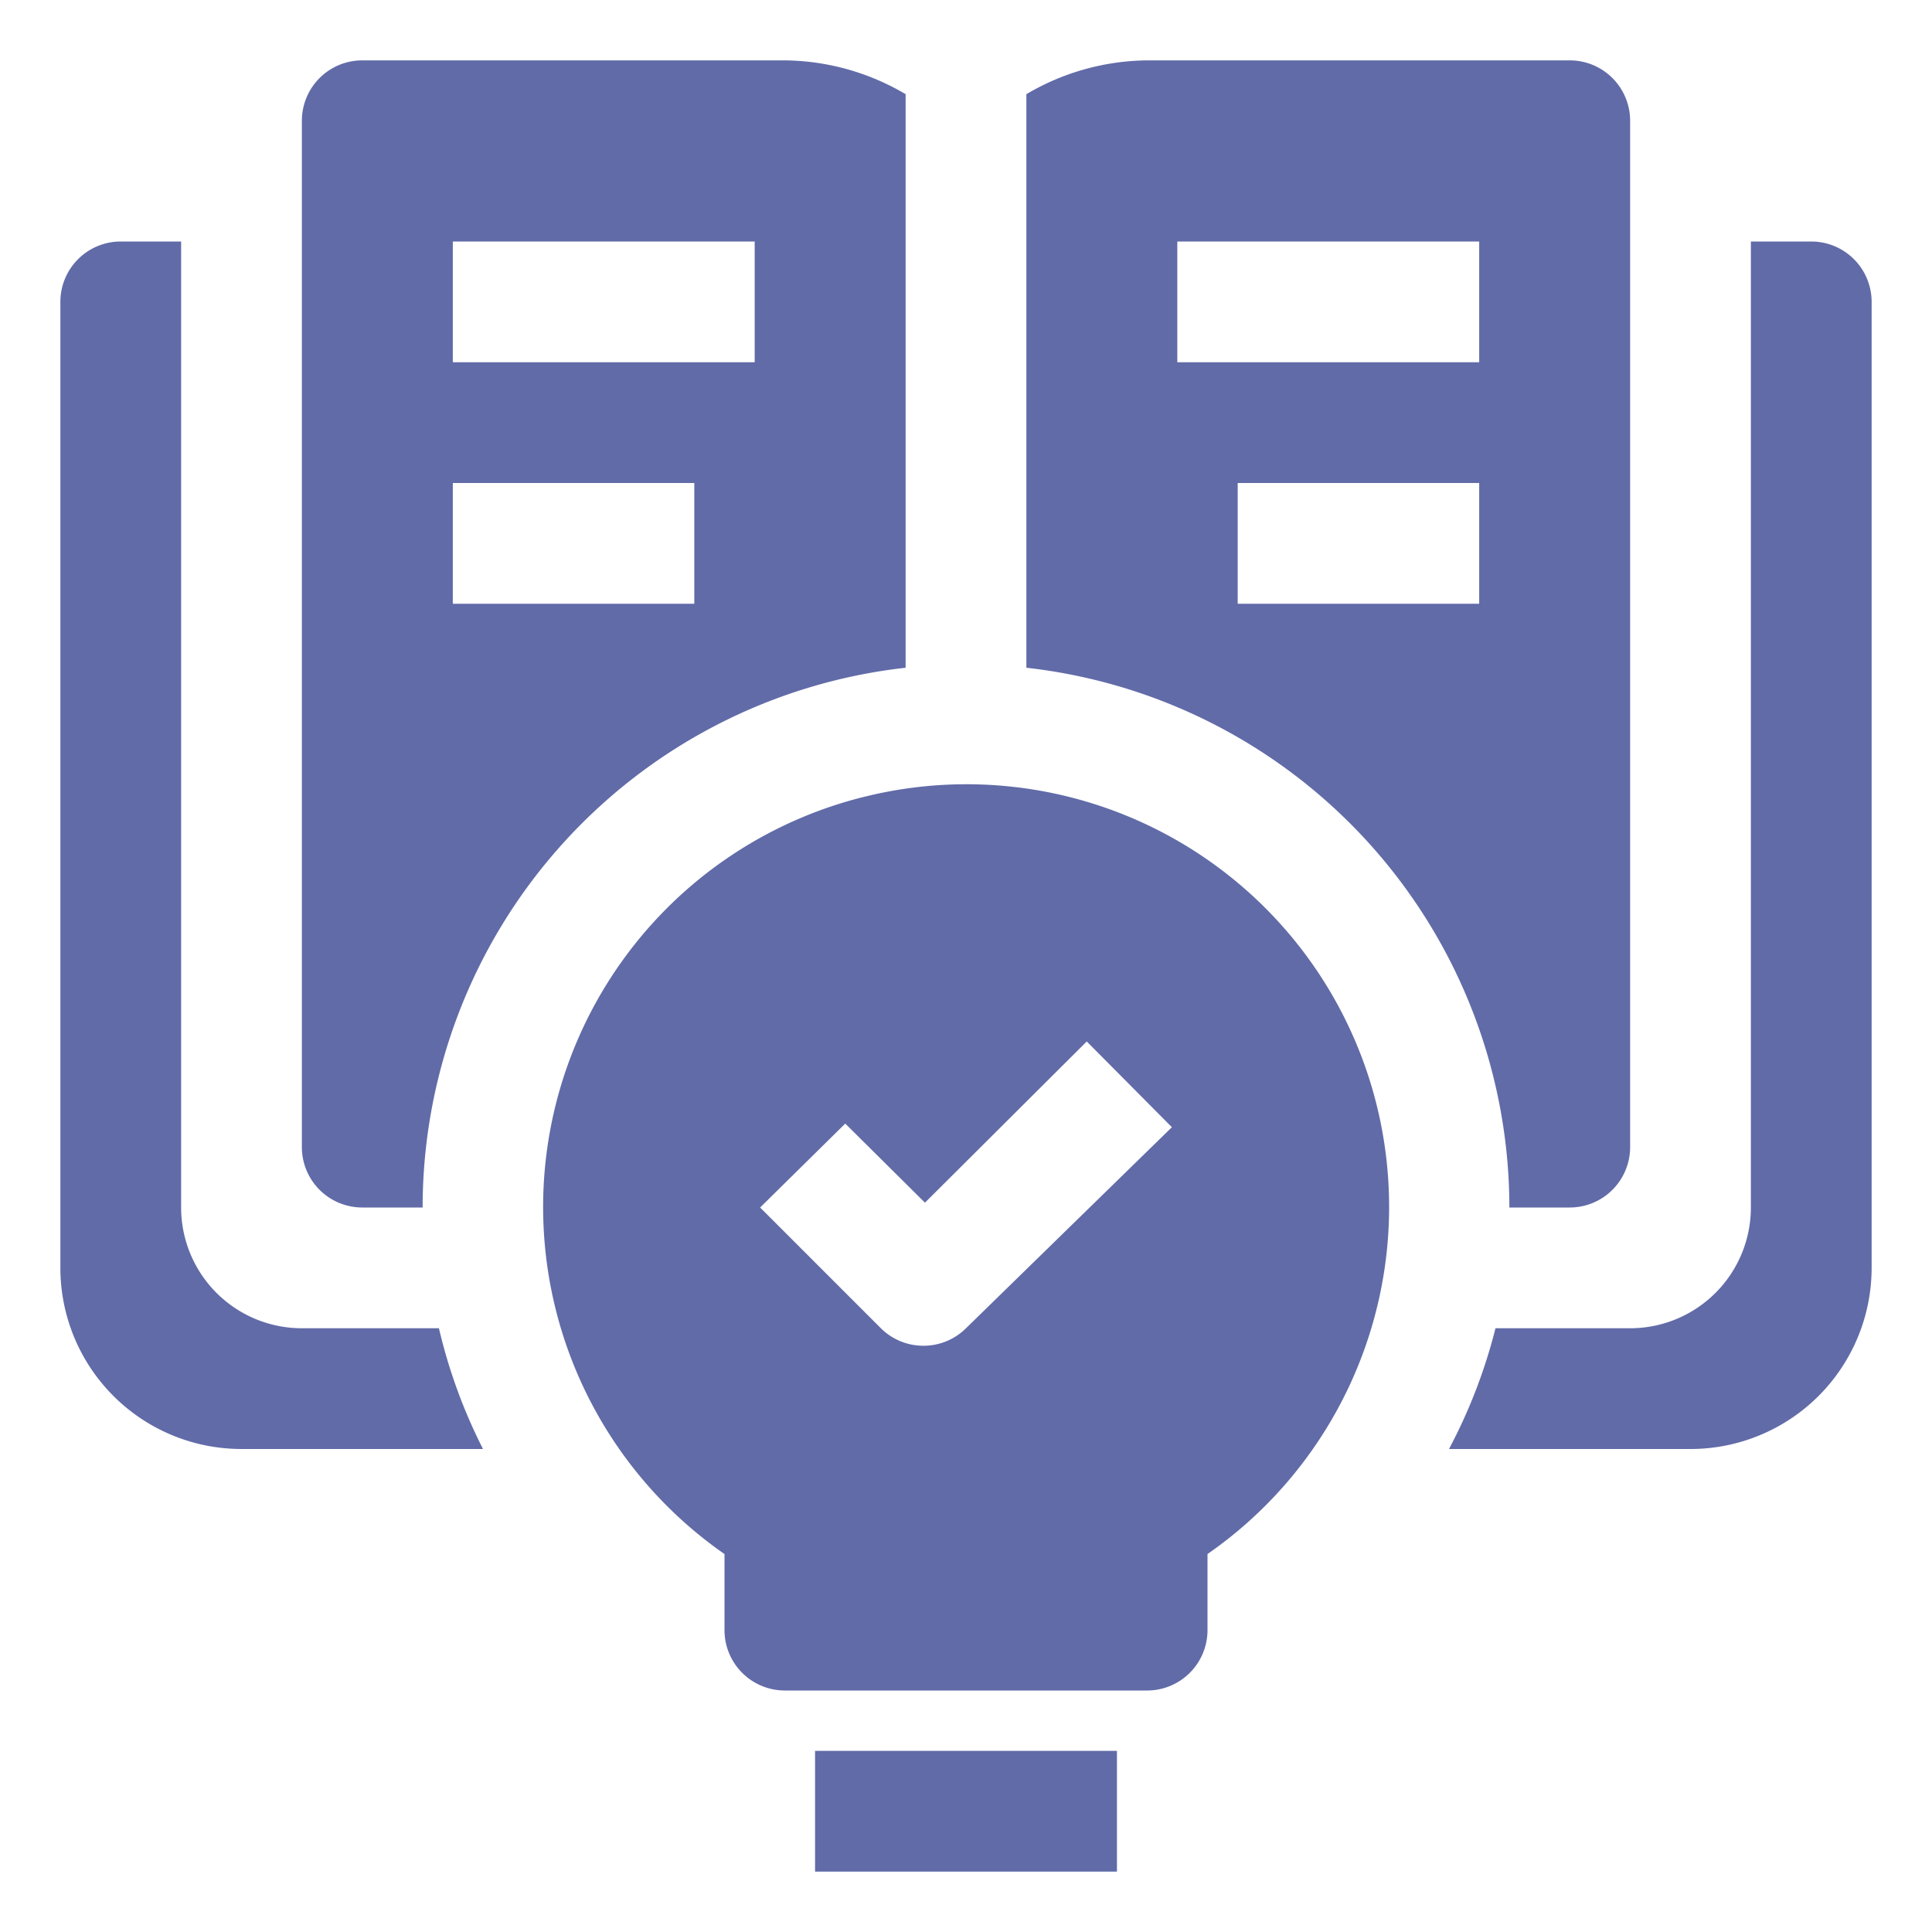 <svg xmlns="http://www.w3.org/2000/svg" version="1.1" xmlns:xlink="http://www.w3.org/1999/xlink" width="512" height="512" x="0" y="0" viewBox="0 0 32 32" style="enable-background:new 0 0 512 512" xml:space="preserve" class=""><g><path d="M5 22a2 2 0 0 1-2-2V4H2a1 1 0 0 0-1 1v16a3 3 0 0 0 3 3h4a8.87 8.87 0 0 1-.73-2zM30 4h-1v16a2 2 0 0 1-2 2h-2.23a8.87 8.87 0 0 1-.77 2h4a3 3 0 0 0 3-3V5a1 1 0 0 0-1-1zM13.5 29h5v2h-5zM14.43 13.17A7 7 0 0 0 12 25.74V27a1 1 0 0 0 1 1h6a1 1 0 0 0 1-1v-1.26a7 7 0 0 0-5.57-12.57zM16 22a1 1 0 0 1-.71.29 1 1 0 0 1-.7-.29l-2-2L14 18.61l1.32 1.31L18 17.25l1.41 1.42z" fill="#616ba8" opacity="1" data-original="#000000" class=""></path><path d="M25 20h1a1 1 0 0 0 1-1V2a1 1 0 0 0-1-1h-7a4 4 0 0 0-2 .56v9.5A9 9 0 0 1 25 20zM19.5 4h5v2h-5zm1 4h4v2h-4zM6 20h1a9 9 0 0 1 8-8.94v-9.5A4 4 0 0 0 13 1H6a1 1 0 0 0-1 1v17a1 1 0 0 0 1 1zM7.5 4h5v2h-5zm0 4h4v2h-4z" fill="#616ba8" opacity="1" data-original="#000000" class=""></path></g></svg>